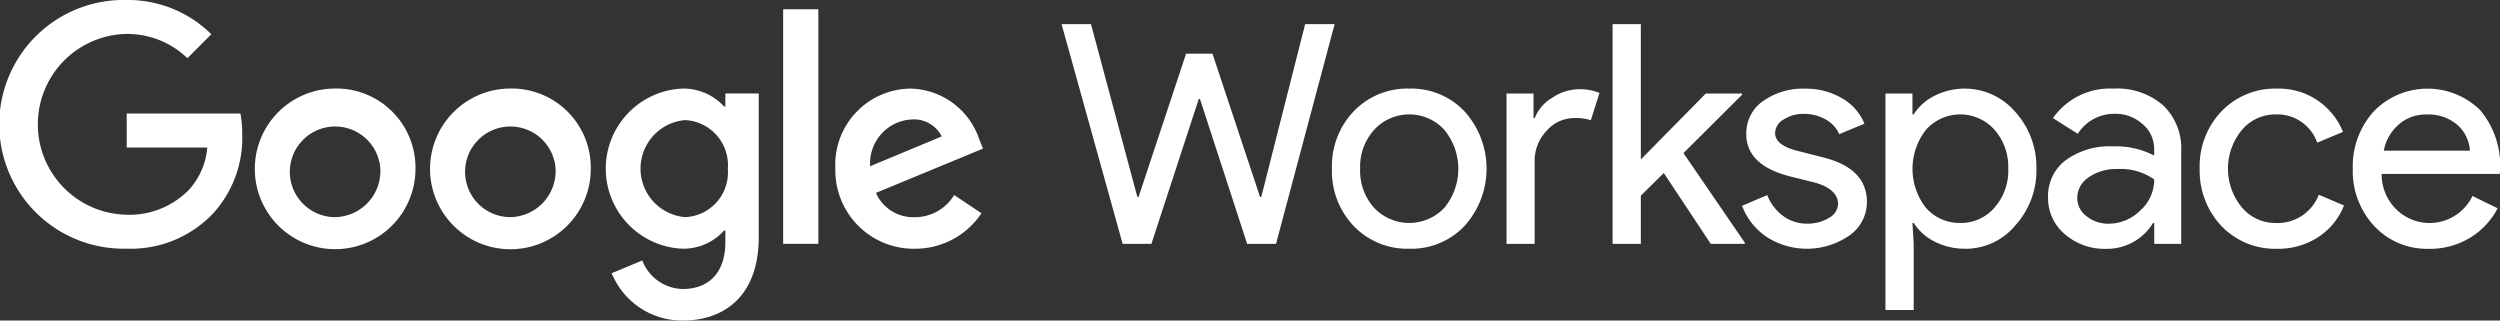 <svg id="logo-google-workspace" xmlns="http://www.w3.org/2000/svg" width="201.436" height="25.829" viewBox="0 0 201.436 25.829">
  <rect x="0" y="0" width="201.436" height="25.829" fill="#333333" stroke="none"/>
  <path id="Tracé_1870" data-name="Tracé 1870" d="M1718.224,57.6h2.376l-4.722,17.7h-2.326l-3.8-11.668h-.1L1705.839,75.3h-2.32L1698.6,57.6h2.371l3.733,13.918h.1l3.829-11.542h2.124l3.834,11.542h.1Z" transform="translate(-1613.064 -55.653)" fill="#fff"/>
  <g id="Groupe_2883" data-name="Groupe 2883" transform="translate(107.319 1.947)">
    <path id="Tracé_1871" data-name="Tracé 1871" d="M2130.4,69.243a6.407,6.407,0,0,1,1.755-4.621,5.979,5.979,0,0,1,4.475-1.831,5.9,5.9,0,0,1,4.449,1.831,6.886,6.886,0,0,1,0,9.242,5.9,5.9,0,0,1-4.449,1.831,5.979,5.979,0,0,1-4.475-1.831,6.407,6.407,0,0,1-1.755-4.621m2.275,0a4.438,4.438,0,0,0,1.135,3.163,3.889,3.889,0,0,0,5.64,0,4.94,4.94,0,0,0,0-6.3,3.835,3.835,0,0,0-5.64,0,4.4,4.4,0,0,0-1.135,3.138m14.069,6.059h-2.275V63.189h2.174v1.977h.1a3.307,3.307,0,0,1,1.423-1.645,3.942,3.942,0,0,1,2.114-.681,4.257,4.257,0,0,1,1.68.3l-.7,2.2a3.778,3.778,0,0,0-1.337-.172,2.936,2.936,0,0,0-2.235,1.039,3.465,3.465,0,0,0-.954,2.421V75.3Zm16.925,0h-2.744l-3.784-5.71-1.851,1.826V75.3h-2.275V57.6h2.275V68.5l5.236-5.312h2.921v.1l-4.722,4.7,4.944,7.219Z" transform="translate(-2130.4 -57.6)" fill="#fff"/>
    <path id="Tracé_1872" data-name="Tracé 1872" d="M2795.559,169.646a3.274,3.274,0,0,1-1.382,2.669,6.009,6.009,0,0,1-6.7.136,5.266,5.266,0,0,1-1.978-2.507l2.028-.863a3.787,3.787,0,0,0,1.3,1.695,3.172,3.172,0,0,0,1.866.605,3.284,3.284,0,0,0,1.816-.469,1.336,1.336,0,0,0,.726-1.11q0-1.158-1.781-1.705l-2.078-.52q-3.534-.893-3.536-3.41a3.157,3.157,0,0,1,1.347-2.659,5.577,5.577,0,0,1,3.451-1,5.634,5.634,0,0,1,2.906.767,4.156,4.156,0,0,1,1.816,2.053l-2.028.842a2.546,2.546,0,0,0-1.125-1.2,3.569,3.569,0,0,0-1.746-.434,2.917,2.917,0,0,0-1.594.444,1.289,1.289,0,0,0-.706,1.09q0,1.037,1.952,1.483l1.831.469c2.417.58,3.617,1.791,3.617,3.622m7.9,3.758a5.256,5.256,0,0,1-2.437-.57,4.263,4.263,0,0,1-1.695-1.508h-.1l.1,1.68v5.337h-2.275V160.9h2.174v1.68h.1a4.231,4.231,0,0,1,1.695-1.508,5.379,5.379,0,0,1,6.493,1.307,6.633,6.633,0,0,1,1.7,4.575,6.559,6.559,0,0,1-1.7,4.57,5.2,5.2,0,0,1-4.056,1.882m-.368-2.078a3.55,3.55,0,0,0,2.744-1.236,4.453,4.453,0,0,0,1.11-3.138,4.513,4.513,0,0,0-1.11-3.138,3.693,3.693,0,0,0-5.514,0,5.1,5.1,0,0,0,0,6.3,3.607,3.607,0,0,0,2.77,1.211m12.354-10.826a5.644,5.644,0,0,1,3.98,1.347,4.778,4.778,0,0,1,1.458,3.7v7.466h-2.174v-1.68h-.1a4.341,4.341,0,0,1-3.758,2.078,4.877,4.877,0,0,1-3.35-1.185,3.793,3.793,0,0,1-1.347-2.966,3.6,3.6,0,0,1,1.423-2.991,5.994,5.994,0,0,1,3.793-1.115,6.7,6.7,0,0,1,3.334.742v-.525a2.581,2.581,0,0,0-.938-2.013,3.22,3.22,0,0,0-2.2-.827,3.479,3.479,0,0,0-3.017,1.609l-2-1.261a5.594,5.594,0,0,1,4.9-2.376m-2.941,8.8a1.816,1.816,0,0,0,.752,1.483,2.785,2.785,0,0,0,1.766.6,3.619,3.619,0,0,0,2.557-1.064,3.316,3.316,0,0,0,1.125-2.5,4.684,4.684,0,0,0-2.966-.842,3.851,3.851,0,0,0-2.311.666,1.993,1.993,0,0,0-.923,1.66m16.092,4.1a5.977,5.977,0,0,1-4.474-1.831,6.514,6.514,0,0,1-1.755-4.621,6.406,6.406,0,0,1,1.755-4.621,5.977,5.977,0,0,1,4.474-1.831,5.555,5.555,0,0,1,5.317,3.486l-2.073.868a3.413,3.413,0,0,0-3.385-2.275,3.505,3.505,0,0,0-2.694,1.261,4.9,4.9,0,0,0,0,6.225,3.505,3.505,0,0,0,2.694,1.261,3.56,3.56,0,0,0,3.511-2.275l2.028.863a5.392,5.392,0,0,1-2.089,2.558,5.907,5.907,0,0,1-3.309.933m12.238,0a5.782,5.782,0,0,1-4.4-1.831,6.474,6.474,0,0,1-1.73-4.621,6.588,6.588,0,0,1,1.68-4.611,6.048,6.048,0,0,1,8.591-.1,6.96,6.96,0,0,1,1.594,4.883l-.025.247h-9.514a3.951,3.951,0,0,0,1.186,2.865,3.83,3.83,0,0,0,6.129-1.085l2.028.989a6.013,6.013,0,0,1-2.26,2.4,6.259,6.259,0,0,1-3.279.868m-3.632-7.91h6.941a3.011,3.011,0,0,0-1.024-2.088,3.587,3.587,0,0,0-2.482-.827,3.3,3.3,0,0,0-2.215.792,3.7,3.7,0,0,0-1.221,2.124" transform="translate(-2752.453 -155.309)" fill="#fff"/>
  </g>
  <g id="Groupe_2884" data-name="Groupe 2884" transform="translate(0 0)">
    <path id="Tracé_1873" data-name="Tracé 1873" d="M13.21,30.885V28.146h9.161a8.927,8.927,0,0,1,.146,1.68,9.026,9.026,0,0,1-2.371,6.4,9.162,9.162,0,0,1-6.987,2.81A10.02,10.02,0,1,1,13.16,19a9.544,9.544,0,0,1,6.866,2.759L18.1,23.691a6.98,6.98,0,0,0-4.934-1.957A7.285,7.285,0,0,0,13.16,36.3a6.688,6.688,0,0,0,5.055-2A5.713,5.713,0,0,0,19.7,30.89Z" transform="translate(-3 -19)" fill="#fff"/>
    <path id="Tracé_1874" data-name="Tracé 1874" d="M422.944,166.852a6.472,6.472,0,1,1-6.472-6.452,6.37,6.37,0,0,1,6.472,6.452m-2.83,0a3.651,3.651,0,1,0-3.642,3.91,3.717,3.717,0,0,0,3.642-3.91" transform="translate(-389.468 -153.267)" fill="#fff"/>
    <path id="Tracé_1875" data-name="Tracé 1875" d="M702.85,166.852a6.475,6.475,0,1,1-6.477-6.452,6.37,6.37,0,0,1,6.477,6.452m-2.835,0a3.651,3.651,0,1,0-3.642,3.91,3.717,3.717,0,0,0,3.642-3.91" transform="translate(-655.249 -153.267)" fill="#fff"/>
    <path id="Tracé_1876" data-name="Tracé 1876" d="M982.259,160.7v11.582c0,4.767-2.81,6.719-6.134,6.719a6.143,6.143,0,0,1-5.716-3.814l2.467-1.029a3.567,3.567,0,0,0,3.249,2.3c2.124,0,3.445-1.322,3.445-3.788v-.928h-.1a4.4,4.4,0,0,1-3.4,1.468,6.458,6.458,0,0,1,0-12.9,4.472,4.472,0,0,1,3.4,1.443h.1v-1.049h2.689Zm-2.492,6.084a3.633,3.633,0,0,0-3.446-3.935,3.924,3.924,0,0,0,0,7.819,3.6,3.6,0,0,0,3.446-3.884" transform="translate(-921.124 -153.172)" fill="#fff"/>
    <path id="Tracé_1877" data-name="Tracé 1877" d="M1253.9,33.8h2.835V52.7H1253.9Z" transform="translate(-1190.797 -33.053)" fill="#fff"/>
    <path id="Tracé_1878" data-name="Tracé 1878" d="M1346.775,169.076l2.2,1.468a6.411,6.411,0,0,1-5.372,2.86,6.315,6.315,0,0,1-6.4-6.452,6.132,6.132,0,0,1,6.084-6.452,5.99,5.99,0,0,1,5.519,4.106l.293.731-8.626,3.567a3.281,3.281,0,0,0,3.128,1.957,3.693,3.693,0,0,0,3.178-1.786m-6.77-2.321,5.766-2.4a2.5,2.5,0,0,0-2.4-1.367,3.541,3.541,0,0,0-3.37,3.763" transform="translate(-1269.895 -153.362)" fill="#fff"/>
  </g>
</svg>
